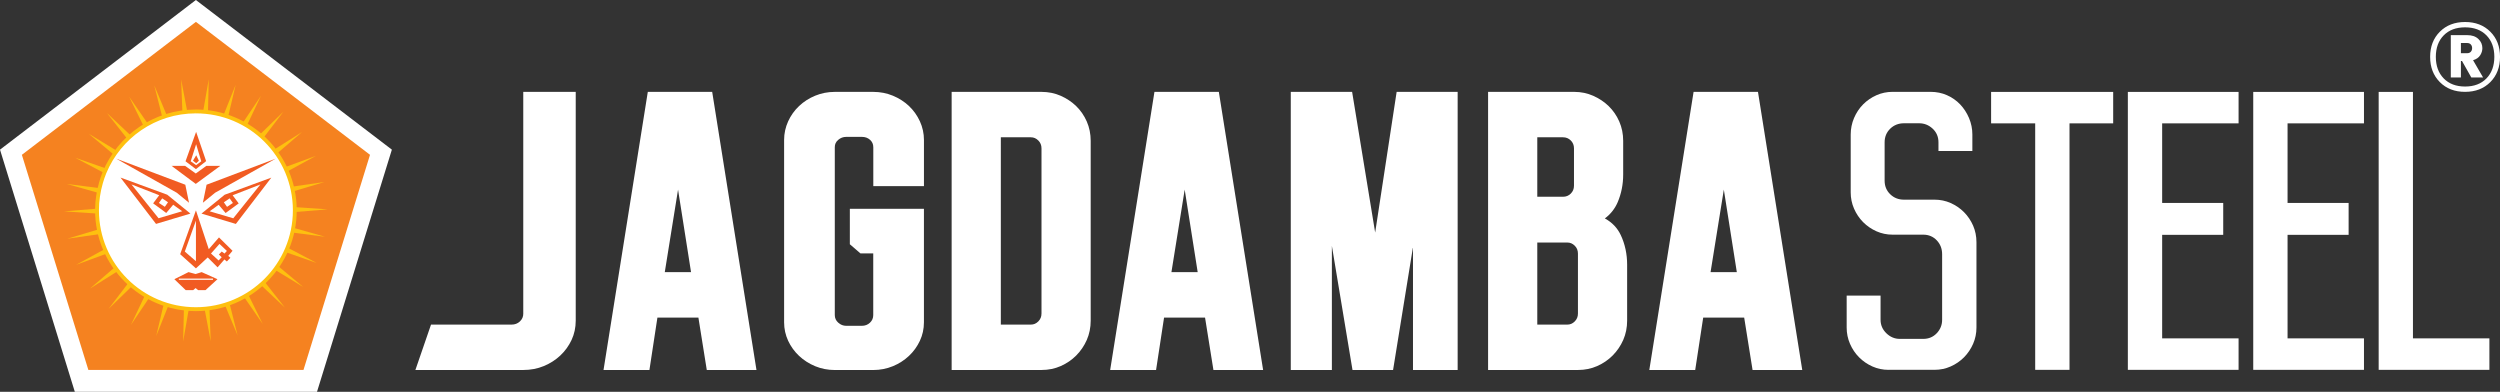 <?xml version="1.0" encoding="UTF-8"?>
<svg id="Layer_2" data-name="Layer 2" xmlns="http://www.w3.org/2000/svg" viewBox="0 0 910.11 142.64">
  <rect x="0" y="0" width="910.11" height="142.64" fill="#333333" stroke="none"/>
  <defs>
    <style>
      .cls-1 {
        fill: #fff;
      }

      .cls-2, .cls-3 {
        fill: #f15b22;
      }

      .cls-2, .cls-4 {
        fill-rule: evenodd;
      }

      .cls-5 {
        fill: #f58220;
      }

      .cls-4, .cls-6 {
        fill: #fec00f;
      }
    </style>
  </defs>
  <g id="Layer_1-2" data-name="Layer 1">
    <g>
      <path class="cls-1" d="m330.91,38.59c-1.67-1.57-3.64-2.83-5.85-3.75-2.23-.92-4.62-1.39-7.12-1.39h-14.06c-2.5,0-4.89.47-7.12,1.39-2.21.91-4.18,2.17-5.85,3.75-1.68,1.58-3.02,3.46-3.99,5.58-.97,2.14-1.47,4.41-1.47,6.76v66.43c0,2.35.5,4.6,1.47,6.7.97,2.08,2.31,3.93,3.98,5.5,1.67,1.57,3.64,2.83,5.85,3.75,2.23.92,4.62,1.39,7.12,1.39h14.06c2.49,0,4.89-.47,7.12-1.39,2.21-.91,4.18-2.17,5.85-3.75,1.67-1.57,3.01-3.42,3.98-5.5.98-2.09,1.47-4.35,1.47-6.7v-41.34h-26.97v12.9l3.86,3.33h4.66v22.44c0,1.12-.39,2.03-1.2,2.79s-1.78,1.13-2.96,1.13h-5.68c-1.1,0-2.05-.38-2.91-1.15-.84-.76-1.25-1.66-1.25-2.77v-61.08c0-1.11.39-1.96,1.23-2.68.86-.74,1.82-1.1,2.94-1.1h5.68c1.2,0,2.18.35,2.99,1.08.79.71,1.18,1.59,1.18,2.7v14.16h18.44v-16.83c0-2.34-.49-4.62-1.47-6.76-.97-2.12-2.31-4-3.99-5.59Z"/>
      <path class="cls-1" d="m391.79,38.64c-1.61-1.56-3.5-2.82-5.62-3.76-2.15-.95-4.5-1.43-7-1.43h-32.73v101.24h32.73c2.5,0,4.85-.48,7-1.43,2.13-.94,4.02-2.23,5.63-3.85,1.61-1.62,2.9-3.52,3.84-5.65.94-2.15,1.42-4.52,1.42-7.02V51.26c0-2.51-.48-4.87-1.42-7.02-.94-2.14-2.23-4.02-3.85-5.6Zm-12.64,75.5c0,1.15-.38,2.08-1.16,2.87-.78.78-1.67,1.16-2.71,1.16h-10.93V49.98h10.93c1.04,0,1.93.38,2.71,1.16.78.78,1.16,1.72,1.16,2.87v60.14Z"/>
      <polygon class="cls-1" points="500.62 84.66 492.23 33.45 469.9 33.45 469.9 134.69 484.86 134.69 484.86 89.5 492.37 134.69 507.14 134.69 514.39 89.93 514.39 134.69 530.65 134.69 530.65 33.45 508.44 33.45 500.62 84.66"/>
      <path class="cls-1" d="m584.24,79.52c2.09-1.56,3.66-3.54,4.68-5.93,1.32-3.11,1.99-6.49,1.99-10.04v-12.29c0-2.51-.48-4.87-1.42-7.02-.94-2.14-2.23-4.02-3.85-5.6-1.61-1.56-3.5-2.82-5.62-3.76-2.15-.95-4.45-1.43-6.86-1.43h-31.43v101.24h32.73c2.5,0,4.85-.48,7-1.43,2.13-.94,4.02-2.23,5.63-3.85,1.61-1.62,2.9-3.52,3.84-5.65.94-2.15,1.42-4.52,1.42-7.02v-20.38c0-3.86-.77-7.47-2.3-10.74-1.22-2.62-3.17-4.66-5.81-6.1Zm-24.6-29.54h9.34c1.14,0,2.08.38,2.86,1.16.78.78,1.16,1.72,1.16,2.87v13.59c0,1.15-.38,2.08-1.16,2.87-.78.78-1.71,1.16-2.86,1.16h-9.34v-21.64Zm14.8,64.16c0,1.15-.38,2.08-1.16,2.87s-1.67,1.16-2.71,1.16h-10.93v-29.88h10.93c1.04,0,1.93.38,2.71,1.16.78.78,1.16,1.72,1.16,2.87v21.83Z"/>
      <path class="cls-1" d="m190.5,114.14c0,1.15-.4,2.08-1.23,2.87-.83.78-1.83,1.16-3.05,1.16h-29.31l-5.69,16.52h39.3c2.66,0,5.17-.48,7.46-1.43,2.27-.94,4.29-2.23,6.01-3.85,1.72-1.62,3.09-3.52,4.09-5.65,1-2.15,1.51-4.51,1.51-7.02V33.45h-19.1v80.69Z"/>
      <path class="cls-1" d="m616.54,33.45l-16.12,101.24h16.71l2.91-19.08h14.92l3.05,19.08h18.09l-15.42-96.85-.7-4.39h-23.44Zm6.18,65.63l4.83-30.05,4.73,30.05h-9.56Z"/>
      <path class="cls-1" d="m420.27,33.45l-16.12,101.24h16.71l2.91-19.08h14.92l3.05,19.08h18.09l-15.42-96.85-.7-4.39h-23.44Zm6.18,65.63l4.83-30.05,4.73,30.05h-9.56Z"/>
      <path class="cls-1" d="m235.83,33.45l-16.12,101.24h16.71l2.91-19.08h14.92l3.05,19.08h18.09l-15.42-96.85-.7-4.39h-23.44Zm6.18,65.63l4.83-30.05,4.73,30.05h-9.56Z"/>
    </g>
    <g>
      <polygon class="cls-1" points="27.24 142.64 0 54.48 71.31 0 142.66 54.48 115.4 142.64 27.24 142.64 27.24 142.64"/>
      <polygon class="cls-5" points="32.17 134.68 7.96 56.36 71.32 7.96 134.7 56.36 110.48 134.68 32.17 134.68 32.17 134.68"/>
    </g>
    <g>
      <path class="cls-3" d="m71.33,40.57c-15.03,0-27.89,9.21-33.29,22.28-.5,1.2-.91,2.44-1.28,3.71-.91,3.18-1.44,6.53-1.44,10.01,0,19.88,16.11,35.99,36,35.99s36-16.11,36-35.99-16.13-35.99-36-35.99h0Z"/>
      <path class="cls-3" d="m71.4,47.98l-3.86,10.74,3.79,2.85,3.71-2.91-3.65-10.67h0Zm-1.98,10.74l1.98-6.22,1.87,6.22-1.87,1.4-1.98-1.4h0Z"/>
      <polygon class="cls-3" points="70.25 58.51 71.44 56.53 72.4 58.51 71.44 59.43 70.25 58.51 70.25 58.51"/>
      <polygon class="cls-3" points="75.11 60.39 71.27 63.16 67.39 60.39 62.47 60.39 71.27 66.95 80.18 60.39 75.11 60.39 75.11 60.39"/>
      <polygon class="cls-3" points="75.2 67.25 73.85 73.81 78.31 70.16 100.37 57.75 75.2 67.25 75.2 67.25"/>
      <path class="cls-3" d="m81.79,72.03l-8.44,6.87,12.51,3.76,12.92-16.85-16.99,6.23h0Zm1.76,1.35h.07s1.17,1.65,1.17,1.65l-2.14,1.42-1.16-1.66,2.06-1.41h0Zm1.37,7.22l-8.6-2.55,3.28-2.36,2.53,2.99,4.77-3.5-2.21-2.96,10.11-3.93-9.88,12.31h0Z"/>
      <polygon class="cls-3" points="67.46 67.25 68.81 73.81 64.35 70.16 42.29 57.75 67.46 67.25 67.46 67.25"/>
      <path class="cls-3" d="m43.87,65.81l12.93,16.85,12.52-3.76-8.44-6.87-17-6.23h0Zm17.29,8.99l-1.16,1.66-2.15-1.42,1.18-1.64h.07s2.06,1.4,2.06,1.4h0Zm-13.31-6.5l10.11,3.93-2.21,2.96,4.77,3.5,2.53-2.99,3.28,2.36-8.61,2.55-9.86-12.31h0Z"/>
      <path class="cls-3" d="m84.65,91.3l-4.93-4.87-3.72,4.28-4.67-14.13-5.74,15.96,5.74,5.16,4.29-3.98,3.59,3.6,2.48-2.86.9.73,1.28-1.35-.78-.69,1.56-1.85h0Zm-13.32,3.79l-4.05-3.51,4.05-11.27v14.78h0Zm10.4-2.8l-1.02-.72-1.03,1.09,1.03.99-1.13,1.17-2.77-2.53,3.09-3.49,2.7,2.55-.86.94h0Z"/>
      <path class="cls-2" d="m73.42,99.46l-2.21.69-2.58-.69-5.16,2.18,4.12,4.36h2.75l.86-.75.92.75h2.7l4.35-4.36-5.76-2.18h0Zm-8.32,2.8v-.44h12.44v.44h-12.44Z"/>
      <polygon class="cls-6" points="80.41 97.95 86.49 122.07 76.91 99.12 80.41 97.95 80.41 97.95"/>
      <polygon class="cls-6" points="84.66 95.6 95.64 117.92 81.47 97.47 84.66 95.6 84.66 95.6"/>
      <polygon class="cls-4" points="88.33 92.41 103.7 111.97 85.59 94.91 88.33 92.41 88.33 92.41"/>
      <polygon class="cls-4" points="91.25 88.53 110.36 104.46 89.11 91.54 91.25 88.53 91.25 88.53"/>
      <polygon class="cls-6" points="93.31 84.13 115.29 95.74 91.82 87.52 93.31 84.13 93.31 84.13"/>
      <polygon class="cls-6" points="94.4 79.4 118.32 86.19 93.65 83.02 94.4 79.4 94.4 79.4"/>
      <polygon class="cls-6" points="94.47 74.55 119.3 76.21 94.51 78.24 94.47 74.55 94.47 74.55"/>
      <polygon class="cls-6" points="93.55 69.78 118.16 66.25 94.34 73.39 93.55 69.78 93.55 69.78"/>
      <polygon class="cls-6" points="91.65 65.31 115 56.74 93.17 68.67 91.65 65.31 91.65 65.31"/>
      <polygon class="cls-4" points="88.87 61.33 109.92 48.09 91.07 64.3 88.87 61.33 88.87 61.33"/>
      <polygon class="cls-4" points="85.3 58.02 103.14 40.69 88.08 60.47 85.3 58.02 85.3 58.02"/>
      <polygon class="cls-6" points="81.14 55.52 95 34.87 84.35 57.35 81.14 55.52 81.14 55.52"/>
      <polygon class="cls-6" points="76.55 53.94 85.8 30.86 80.07 55.06 76.55 53.94 76.55 53.94"/>
      <polygon class="cls-6" points="71.73 53.35 75.99 28.85 75.42 53.71 71.73 53.35 71.73 53.35"/>
      <polygon class="cls-6" points="66.89 53.77 65.95 28.92 70.57 53.36 66.89 53.77 66.89 53.77"/>
      <polygon class="cls-6" points="62.26 55.2 56.16 31.08 65.75 54.03 62.26 55.2 62.26 55.2"/>
      <polygon class="cls-6" points="58 57.55 47.03 35.23 61.19 55.68 58 57.55 58 57.55"/>
      <polygon class="cls-4" points="54.34 60.74 38.97 41.19 57.06 58.25 54.34 60.74 54.34 60.74"/>
      <polygon class="cls-4" points="51.41 64.62 32.31 48.69 53.56 61.61 51.41 64.62 51.41 64.62"/>
      <polygon class="cls-6" points="49.36 69.02 27.36 57.41 50.84 65.63 49.36 69.02 49.36 69.02"/>
      <polygon class="cls-6" points="48.27 73.75 24.34 66.97 49.01 70.13 48.27 73.75 48.27 73.75"/>
      <polygon class="cls-6" points="48.18 78.61 23.36 76.94 48.16 74.91 48.18 78.61 48.18 78.61"/>
      <polygon class="cls-6" points="49.11 83.37 24.49 86.91 48.32 79.76 49.11 83.37 49.11 83.37"/>
      <polygon class="cls-6" points="51.01 87.84 27.67 96.42 49.49 84.47 51.01 87.84 51.01 87.84"/>
      <polygon class="cls-4" points="53.8 91.82 32.75 105.06 51.6 88.85 53.8 91.82 53.8 91.82"/>
      <polygon class="cls-4" points="57.35 95.13 39.51 112.46 54.59 92.68 57.35 95.13 57.35 95.13"/>
      <polygon class="cls-6" points="61.53 97.63 47.67 118.28 58.3 95.81 61.53 97.63 61.53 97.63"/>
      <polygon class="cls-6" points="66.11 99.21 56.87 122.29 62.6 98.09 66.11 99.21 66.11 99.21"/>
      <polygon class="cls-6" points="70.93 99.8 66.68 124.3 67.25 99.44 70.93 99.8 70.93 99.8"/>
      <polygon class="cls-6" points="75.78 99.38 76.7 124.23 72.09 99.79 75.78 99.38 75.78 99.38"/>
      <path class="cls-1" d="m71.33,40.57c-15.03,0-27.89,9.21-33.29,22.28-.5,1.2-.91,2.44-1.28,3.71-.91,3.18-1.44,6.53-1.44,10.01,0,19.88,16.11,35.99,36,35.99s36-16.11,36-35.99-16.13-35.99-36-35.99h0Z"/>
      <path class="cls-6" d="m71.33,40.57v-.7c-15.32,0-28.43,9.39-33.94,22.71-.51,1.23-.93,2.49-1.3,3.78-.93,3.24-1.47,6.65-1.47,10.2,0,20.27,16.43,36.69,36.7,36.7,20.26,0,36.7-16.43,36.7-36.7,0-20.26-16.44-36.69-36.7-36.7v1.41c9.74,0,18.57,3.94,24.96,10.34,6.38,6.39,10.34,15.21,10.34,24.95s-3.95,18.57-10.34,24.95c-6.39,6.39-15.22,10.33-24.96,10.33s-18.57-3.94-24.96-10.33c-6.39-6.38-10.34-15.2-10.34-24.95,0-3.4.51-6.69,1.4-9.81.36-1.25.77-2.46,1.25-3.64,5.3-12.82,17.9-21.85,32.64-21.84v-.7h0Z"/>
      <path class="cls-3" d="m71.4,47.98l-3.86,10.74,3.79,2.85,3.71-2.91-3.65-10.67h0Zm-1.98,10.74l1.98-6.22,1.87,6.22-1.87,1.4-1.98-1.4h0Z"/>
      <polygon class="cls-3" points="70.25 58.51 71.44 56.53 72.4 58.51 71.44 59.43 70.25 58.51 70.25 58.51"/>
      <polygon class="cls-3" points="75.11 60.39 71.27 63.16 67.39 60.39 62.47 60.39 71.27 66.95 80.18 60.39 75.11 60.39 75.11 60.39"/>
      <polygon class="cls-3" points="75.2 67.25 73.85 73.81 78.31 70.16 100.37 57.75 75.2 67.25 75.2 67.25"/>
      <path class="cls-3" d="m81.79,70.89l-8.44,6.87,12.51,3.76,12.92-16.86-16.99,6.23h0Zm1.76,1.35h.07s1.17,1.65,1.17,1.65l-2.14,1.41-1.16-1.65,2.06-1.41h0Zm1.37,7.23l-8.6-2.55,3.28-2.37,2.53,3,4.77-3.5-2.21-2.96,10.11-3.94-9.88,12.32h0Z"/>
      <polygon class="cls-3" points="67.46 67.25 68.81 73.81 64.35 70.16 42.29 57.75 67.46 67.25 67.46 67.25"/>
      <path class="cls-3" d="m43.87,64.65l12.93,16.86,12.52-3.76-8.44-6.87-17-6.23h0Zm17.29,8.99l-1.16,1.65-2.15-1.41,1.18-1.64h.07s2.06,1.4,2.06,1.4h0Zm-13.31-6.51l10.11,3.94-2.21,2.96,4.77,3.5,2.53-3,3.28,2.37-8.61,2.55-9.86-12.32h0Z"/>
      <path class="cls-3" d="m84.65,91.3l-4.93-4.87-3.72,4.28-4.67-14.13-5.74,15.96,5.74,5.16,4.29-3.98,3.59,3.6,2.48-2.86.9.73,1.28-1.35-.78-.69,1.56-1.85h0Zm-13.32,3.79l-4.05-3.51,4.05-11.27v14.78h0Zm10.4-2.8l-1.02-.72-1.03,1.09,1.03.99-1.13,1.17-2.77-2.53,3.09-3.49,2.7,2.55-.86.94h0Z"/>
      <path class="cls-2" d="m73.42,99.06l-2.21.7-2.58-.7-5.16,2.58,4.12,3.97h2.75l.86-.74.92.74h2.7l4.35-3.97-5.76-2.58h0Zm-8.32,2.8v-.44h12.44v.44h-12.44Z"/>
    </g>
    <g>
      <path class="cls-1" d="m687.5,134.64c-2.05,0-4.01-.41-5.84-1.22-1.84-.82-3.48-1.94-4.87-3.34-1.39-1.4-2.5-3.05-3.31-4.92-.8-1.84-1.21-3.82-1.21-5.89v-11.65h12.34v8.83c0,1.88.72,3.53,2.13,4.89,1.39,1.35,3.03,2.03,4.88,2.03h8.54c1.97,0,3.62-.7,4.92-2.08,1.28-1.36,1.94-2.99,1.94-4.85v-23.93c0-1.95-.65-3.63-1.94-5-1.3-1.38-2.96-2.08-4.92-2.08h-11.19c-2.05,0-4.01-.41-5.84-1.22-1.84-.82-3.48-1.94-4.87-3.34-1.39-1.4-2.5-3.06-3.31-4.92-.8-1.84-1.21-3.82-1.21-5.89v-21.1c0-2.07.41-4.09,1.21-5.98.81-1.9,1.92-3.58,3.31-4.98,1.39-1.4,3.03-2.53,4.87-3.34,1.82-.81,3.79-1.22,5.84-1.22h13.84c2.15,0,4.16.41,5.98,1.22,1.83.81,3.44,1.93,4.78,3.33,1.35,1.41,2.44,3.09,3.25,5,.8,1.89,1.21,3.9,1.21,5.98v6.01h-12.34v-3.18c0-1.99-.72-3.67-2.15-4.99-1.39-1.28-3.03-1.93-4.85-1.93h-5.59c-1.94,0-3.61.66-4.95,1.95-1.36,1.31-2.06,2.99-2.06,4.97v13.97c0,1.98.69,3.66,2.06,4.97,1.34,1.3,3.01,1.95,4.95,1.95h11.19c2.05,0,4.01.41,5.84,1.22,1.84.82,3.48,1.94,4.87,3.34,1.39,1.4,2.5,3.06,3.31,4.91.8,1.84,1.21,3.87,1.21,6.04v31.06c0,2.07-.41,4.05-1.21,5.89-.81,1.86-1.92,3.51-3.31,4.92-1.39,1.4-3.03,2.53-4.87,3.34-1.82.81-3.79,1.22-5.84,1.22h-16.78Z"/>
      <polygon class="cls-1" points="740.9 134.64 740.9 44.91 724.85 44.91 724.85 33.46 769.29 33.46 769.29 44.91 753.39 44.91 753.39 134.64 740.9 134.64"/>
      <polygon class="cls-1" points="820.28 134.64 820.28 33.46 860.59 33.46 860.59 44.91 832.77 44.91 832.77 73.88 855 73.88 855 85.49 832.77 85.49 832.77 123.18 860.59 123.18 860.59 134.64 820.28 134.64"/>
      <polygon class="cls-1" points="774.63 134.64 774.63 33.46 814.94 33.46 814.94 44.91 787.12 44.91 787.12 73.88 809.35 73.88 809.35 85.49 787.12 85.49 787.12 123.18 814.94 123.18 814.94 134.64 774.63 134.64"/>
      <polygon class="cls-1" points="865.94 134.64 865.94 33.46 878.42 33.46 878.42 123.18 906.25 123.18 906.25 134.64 865.94 134.64"/>
    </g>
    <path class="cls-1" d="m900.3,21.92c1.19-.35,2.06-.95,2.59-1.79.53-.84.79-1.7.79-2.6,0-1.3-.48-2.41-1.45-3.34-.97-.93-2.33-1.4-4.08-1.4h-5.95v15.42h3.67v-6.01h.41l3.39,6.01h4.28l-3.66-6.3Zm-.83-3.06c-.32.34-.76.51-1.31.51h-2.28v-3.71h2.28c.55,0,.99.17,1.31.51.33.35.49.79.49,1.34s-.16,1-.49,1.35Zm.83,3.06c1.19-.35,2.06-.95,2.59-1.79.53-.84.79-1.7.79-2.6,0-1.3-.48-2.41-1.45-3.34-.97-.93-2.33-1.4-4.08-1.4h-5.95v15.42h3.67v-6.01h.41l3.39,6.01h4.28l-3.66-6.3Zm-.83-3.06c-.32.34-.76.51-1.31.51h-2.28v-3.71h2.28c.55,0,.99.17,1.31.51.33.35.49.79.49,1.34s-.16,1-.49,1.35Zm7.12-7.31c-2.35-2.36-5.41-3.54-9.19-3.54s-6.84,1.18-9.19,3.54c-2.35,2.36-3.53,5.41-3.53,9.16s1.17,6.8,3.53,9.18c2.35,2.37,5.41,3.55,9.19,3.55s6.84-1.19,9.19-3.55c2.35-2.37,3.53-5.43,3.53-9.18s-1.17-6.8-3.53-9.16Zm-1.41,17c-1.91,1.96-4.51,2.95-7.78,2.95s-5.86-.99-7.78-2.95c-1.91-1.97-2.87-4.59-2.87-7.86s.96-5.87,2.87-7.82c1.91-1.94,4.51-2.92,7.78-2.92s5.86.97,7.78,2.92c1.91,1.95,2.87,4.56,2.87,7.82s-.96,5.89-2.87,7.86Zm-2.28-8.42c.53-.84.79-1.7.79-2.6,0-1.3-.48-2.41-1.45-3.34-.97-.93-2.33-1.4-4.08-1.4h-5.95v15.42h3.67v-6.01h.41l3.39,6.01h4.28l-3.66-6.3c1.19-.35,2.06-.95,2.59-1.79Zm-3.43-1.27c-.32.34-.76.51-1.31.51h-2.28v-3.71h2.28c.55,0,.99.17,1.31.51.33.35.49.79.49,1.34s-.16,1-.49,1.35Zm.83,3.06c1.19-.35,2.06-.95,2.59-1.79.53-.84.79-1.7.79-2.6,0-1.3-.48-2.41-1.45-3.34-.97-.93-2.33-1.4-4.08-1.4h-5.95v15.42h3.67v-6.01h.41l3.39,6.01h4.28l-3.66-6.3Zm-.83-3.06c-.32.34-.76.51-1.31.51h-2.28v-3.71h2.28c.55,0,.99.17,1.31.51.33.35.49.79.49,1.34s-.16,1-.49,1.35Zm.83,3.06c1.19-.35,2.06-.95,2.59-1.79.53-.84.79-1.7.79-2.6,0-1.3-.48-2.41-1.45-3.34-.97-.93-2.33-1.4-4.08-1.4h-5.95v15.42h3.67v-6.01h.41l3.39,6.01h4.28l-3.66-6.3Zm-.83-3.06c-.32.34-.76.51-1.31.51h-2.28v-3.71h2.28c.55,0,.99.17,1.31.51.33.35.49.79.49,1.34s-.16,1-.49,1.35Z"/>
  </g>
</svg>